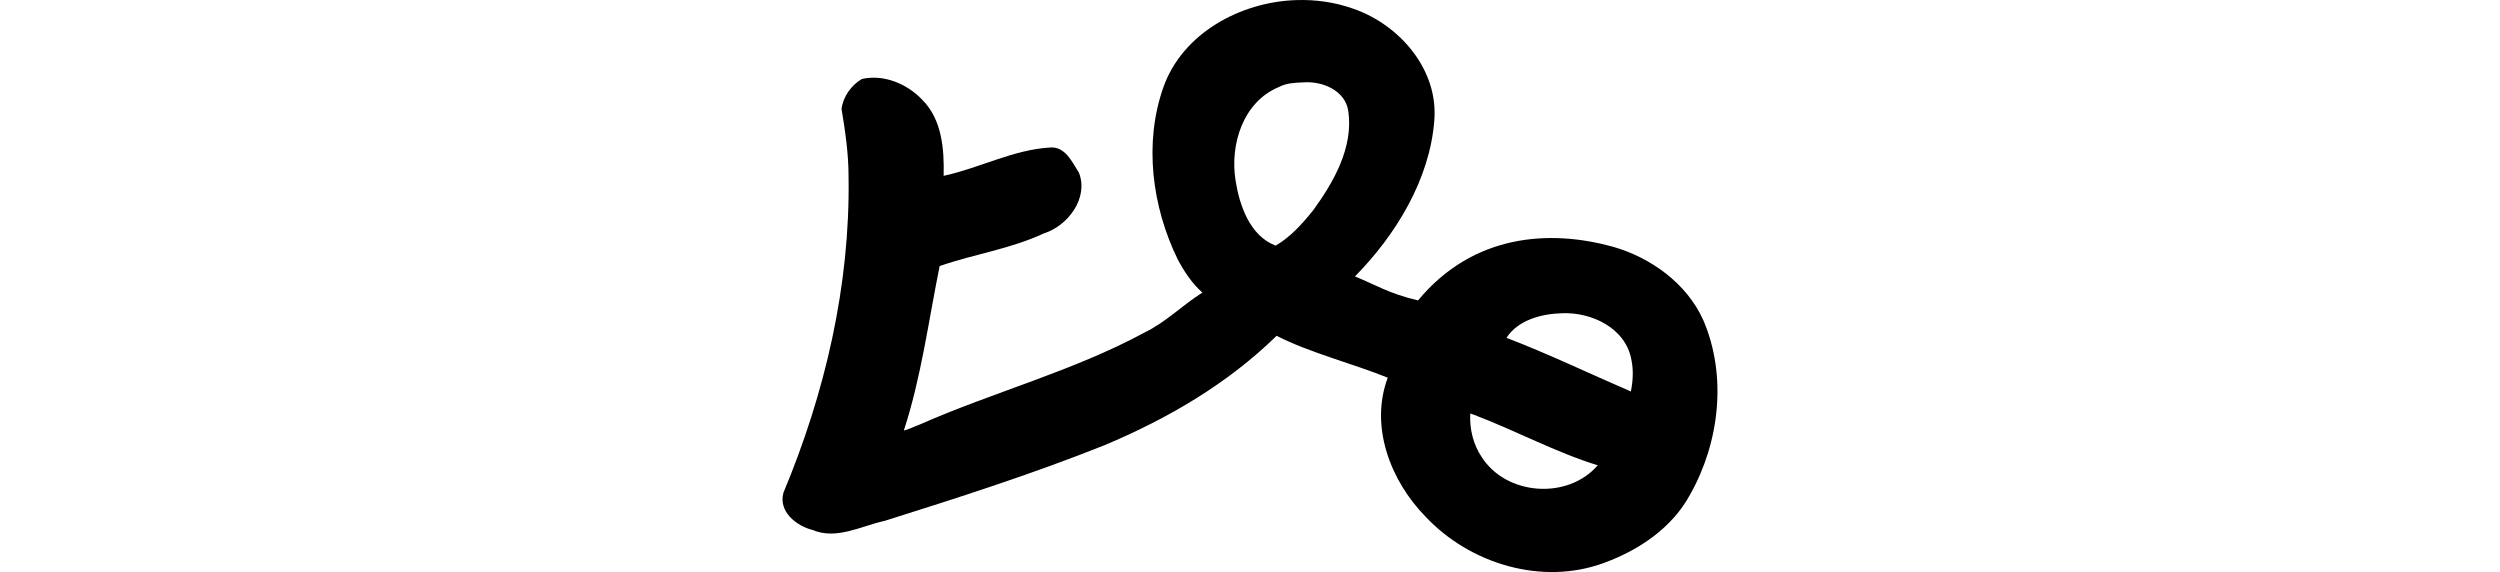 <?xml version="1.0" encoding="UTF-8" standalone="no"?>
<!-- Created with Inkscape (http://www.inkscape.org/) -->

<svg
   xmlns:dc="http://purl.org/dc/elements/1.1/"
   xmlns:cc="http://creativecommons.org/ns#"
   xmlns:rdf="http://www.w3.org/1999/02/22-rdf-syntax-ns#"
   xmlns:svg="http://www.w3.org/2000/svg"
   xmlns="http://www.w3.org/2000/svg"
   xmlns:sodipodi="http://sodipodi.sourceforge.net/DTD/sodipodi-0.dtd"
   xmlns:inkscape="http://www.inkscape.org/namespaces/inkscape"
   width="200"
   height="45.763"
   id="svg2"
   version="1.1"
   inkscape:version="0.48.3.1 r9886"
   sodipodi:docname="came.svg">
  <defs
     id="defs4" />
  <sodipodi:namedview
     id="base"
     pagecolor="#ffffff"
     bordercolor="#666666"
     borderopacity="1.0"
     inkscape:pageopacity="0.0"
     inkscape:pageshadow="2"
     inkscape:zoom="1.4"
     inkscape:cx="-101.51003"
     inkscape:cy="35.84888"
     inkscape:document-units="px"
     inkscape:current-layer="layer1"
     showgrid="false"
     fit-margin-top="0"
     fit-margin-left="0"
     fit-margin-right="0"
     fit-margin-bottom="0"
     inkscape:window-width="1301"
     inkscape:window-height="744"
     inkscape:window-x="65"
     inkscape:window-y="24"
     inkscape:window-maximized="1"
     showguides="true"
     inkscape:guide-bbox="true" />
  <g
     inkscape:label="Layer 1"
     inkscape:groupmode="layer"
     id="layer1"
     transform="translate(-859.642,-549.464)">
    <path
       style="fill:#000000"
       d="m 963.336,549.471 c -4.448,0.145 -9.098,2.647 -10.627,6.983 -1.57,4.451 -0.905,9.541 1.136,13.73 0.517,0.986 1.157,1.956 1.991,2.687 -1.588,0.989 -2.932,2.383 -4.649,3.204 -5.71,3.089 -12.066,4.745 -18,7.366 -0.418,0.15 -0.812,0.361 -1.239,0.468 1.395,-4.277 1.974,-8.758 2.866,-13.16 2.762,-0.962 5.693,-1.371 8.346,-2.619 1.913,-0.595 3.591,-2.83 2.798,-4.847 -0.541,-0.837 -1.081,-2.097 -2.276,-2.02 -2.974,0.164 -5.685,1.654 -8.549,2.267 0.052,-2.136 -0.128,-4.519 -1.725,-6.099 -1.198,-1.261 -3.077,-2.048 -4.813,-1.648 -0.842,0.48 -1.519,1.436 -1.629,2.397 0.297,1.785 0.562,3.584 0.561,5.413 0.137,8.692 -1.879,17.324 -5.211,25.29 -0.415,1.512 1.034,2.654 2.345,2.984 1.909,0.806 3.898,-0.333 5.764,-0.737 5.92,-1.864 11.839,-3.755 17.601,-6.06 5.047,-2.119 9.82,-4.904 13.747,-8.743 2.556,1.326 6.294,2.291 8.89,3.354 -1.466,3.9 0.23,8.269 3.02,11.111 3.548,3.785 9.331,5.538 14.286,3.702 2.815,-1.03 5.453,-2.808 6.896,-5.49 2.342,-4.157 2.955,-9.496 1.036,-13.937 -1.327,-2.945 -4.199,-5.003 -7.245,-5.87 -5.01,-1.377 -11.127,-1.048 -15.571,4.3 -2.376,-0.563 -3.377,-1.244 -5.048,-1.918 3.245,-3.282 5.996,-7.762 6.348,-12.466 0.35,-4.077 -2.789,-7.681 -6.476,-8.95 -1.453,-0.52 -3.021,-0.745 -4.571,-0.691 z m 0.512,6.587 c 1.549,-0.136 3.427,0.617 3.663,2.325 0.399,2.873 -1.151,5.605 -2.782,7.859 -0.873,1.096 -1.843,2.184 -3.036,2.874 -2.066,-0.788 -2.892,-3.223 -3.204,-5.2 -0.468,-2.889 0.59,-6.314 3.484,-7.5 0.589,-0.303 1.226,-0.334 1.875,-0.358 z m 20.728,18.466 c 2.376,-0.111 5.137,1.181 5.582,3.745 0.171,0.821 0.12,1.691 -0.048,2.513 -3.296,-1.421 -6.647,-3.033 -9.951,-4.291 0.934,-1.435 2.8,-1.918 4.417,-1.967 z m -7.027,8.119 c 3.315,1.254 6.61,3.036 9.912,4.045 -2.392,2.77 -7.292,2.43 -9.279,-0.652 -0.687,-1.023 -0.988,-2.269 -0.918,-3.494 l 0.146,0.052 0.139,0.05 z"
       id="path3463"
       inkscape:connector-curvature="0"
       sodipodi:nodetypes="cccccccccccccccccccccccccccccccccccccccccccccccccccc" />
  </g>
</svg>
